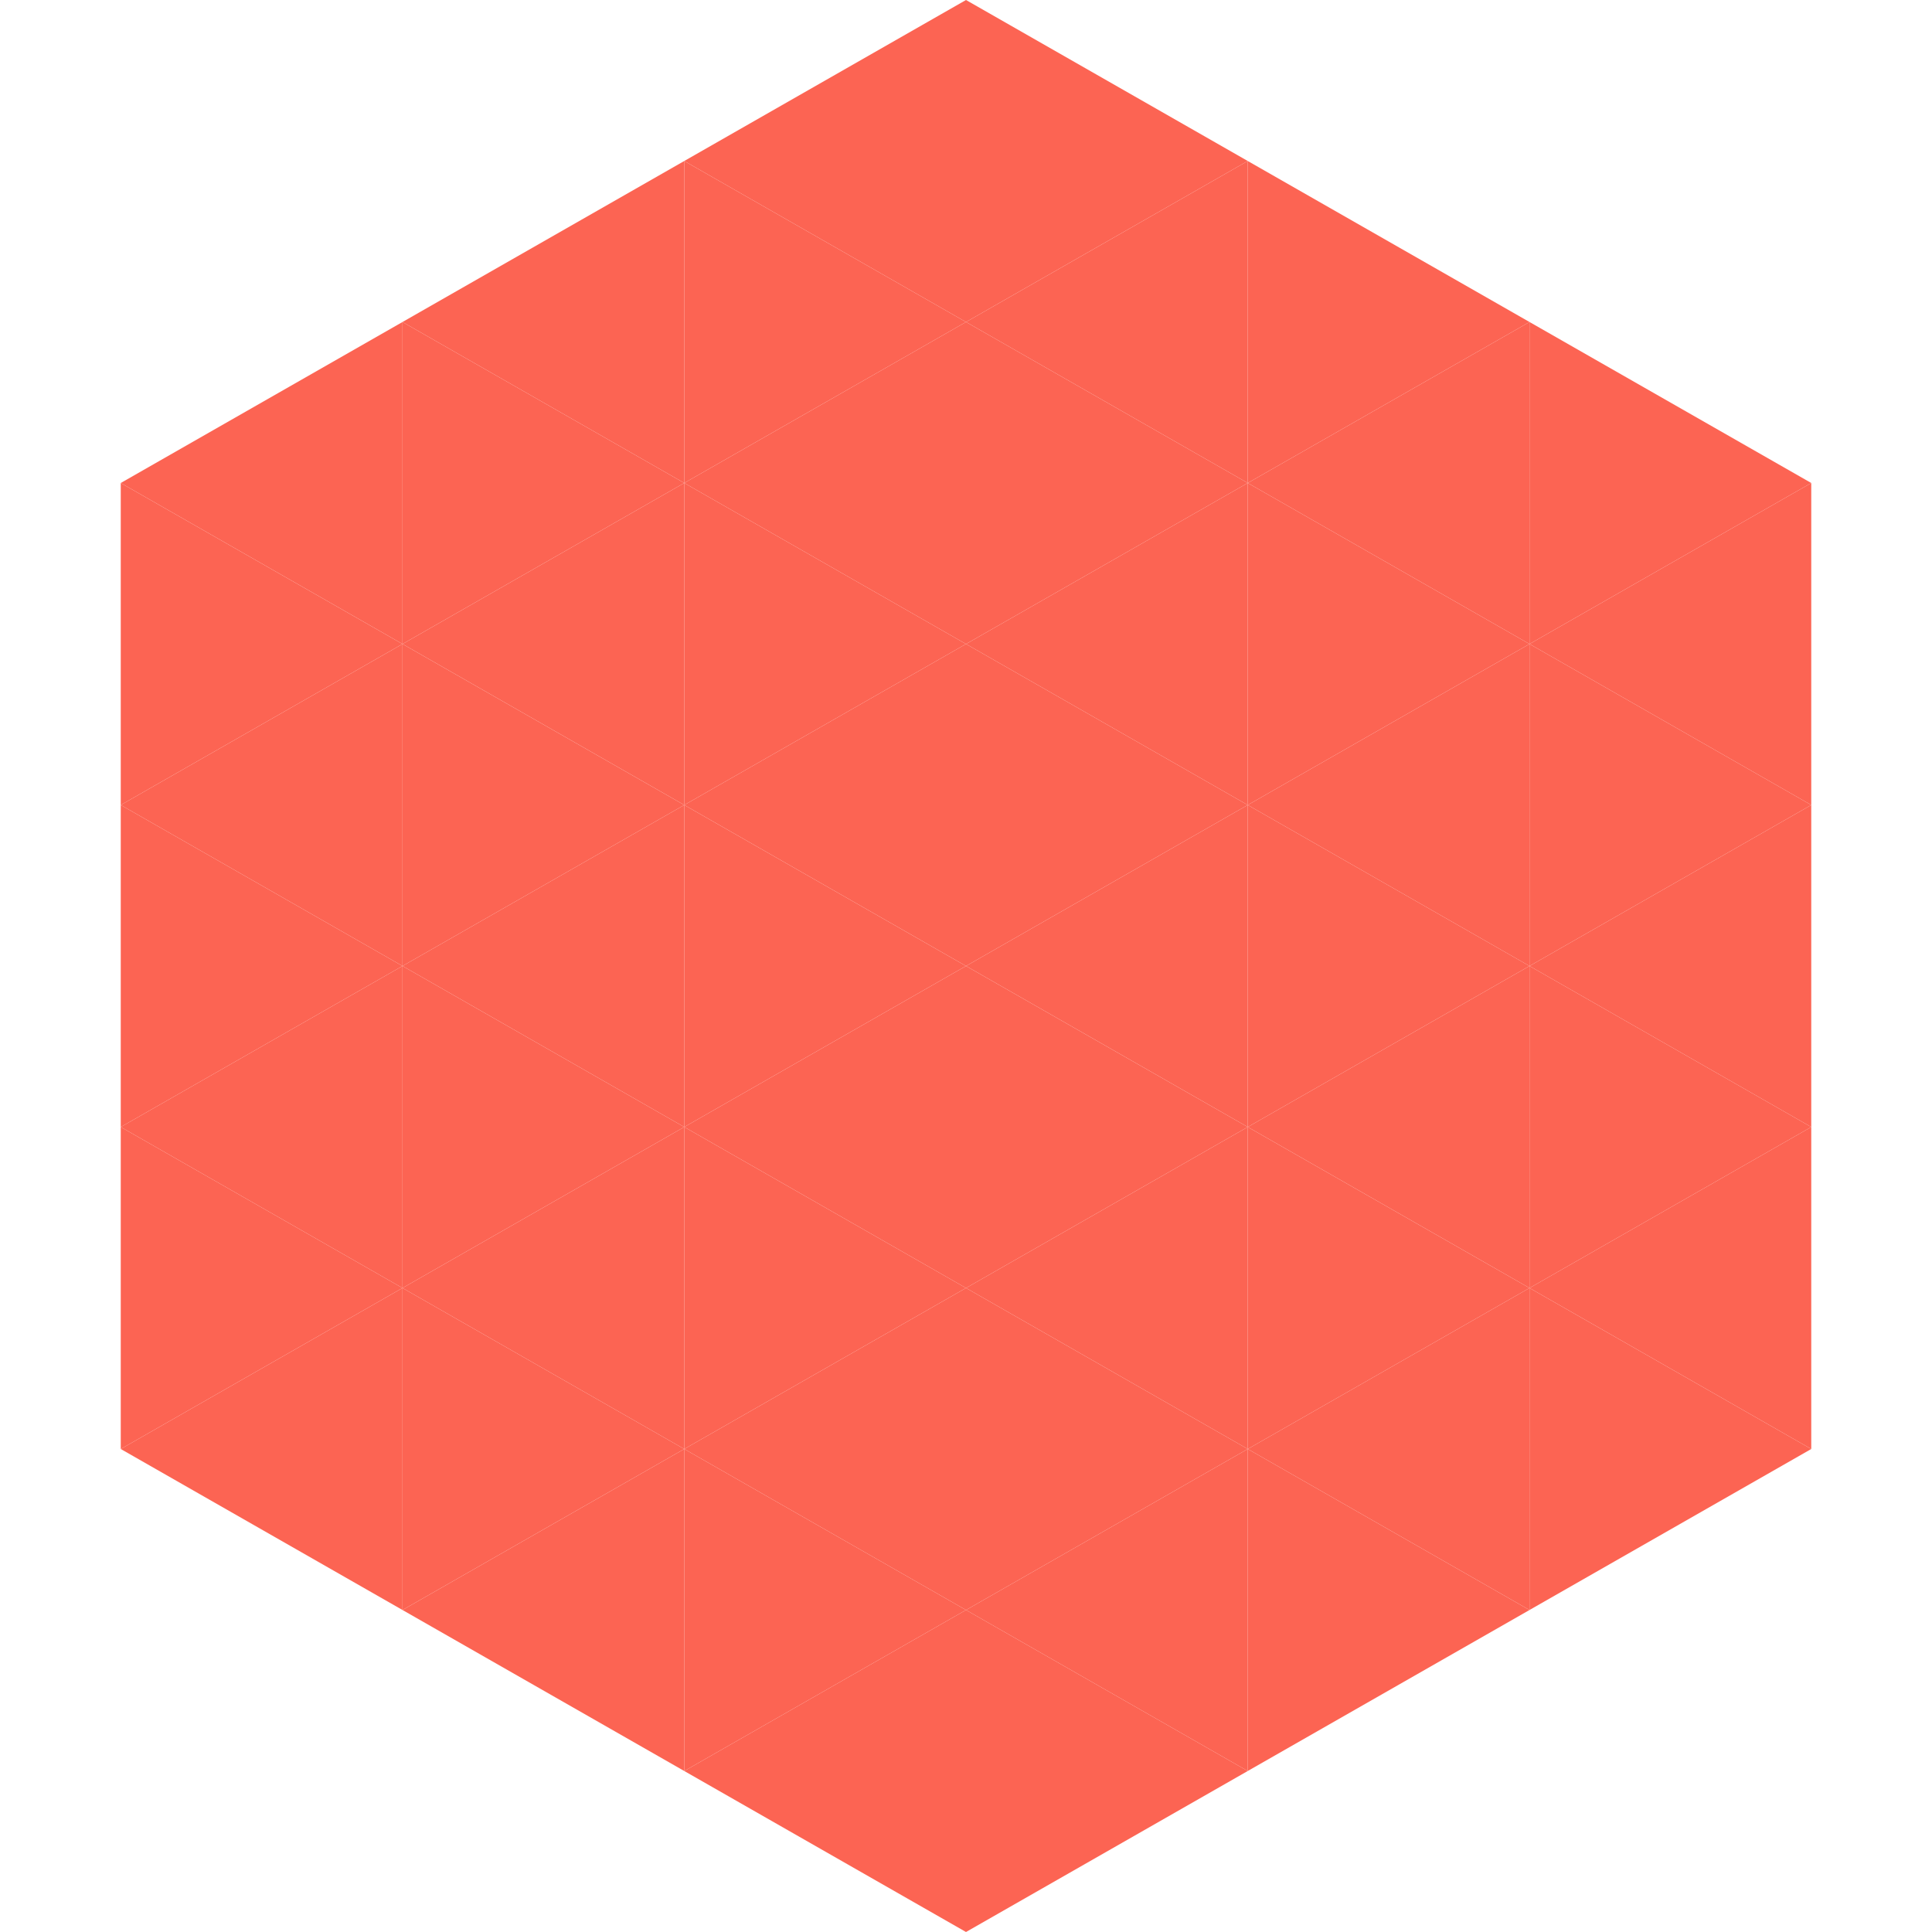 <?xml version="1.0"?>
<!-- Generated by SVGo -->
<svg width="240" height="240"
     xmlns="http://www.w3.org/2000/svg"
     xmlns:xlink="http://www.w3.org/1999/xlink">
<polygon points="50,40 15,60 50,80" style="fill:rgb(252,100,83)" />
<polygon points="190,40 225,60 190,80" style="fill:rgb(252,100,83)" />
<polygon points="15,60 50,80 15,100" style="fill:rgb(252,100,83)" />
<polygon points="225,60 190,80 225,100" style="fill:rgb(252,100,83)" />
<polygon points="50,80 15,100 50,120" style="fill:rgb(252,100,83)" />
<polygon points="190,80 225,100 190,120" style="fill:rgb(252,100,83)" />
<polygon points="15,100 50,120 15,140" style="fill:rgb(252,100,83)" />
<polygon points="225,100 190,120 225,140" style="fill:rgb(252,100,83)" />
<polygon points="50,120 15,140 50,160" style="fill:rgb(252,100,83)" />
<polygon points="190,120 225,140 190,160" style="fill:rgb(252,100,83)" />
<polygon points="15,140 50,160 15,180" style="fill:rgb(252,100,83)" />
<polygon points="225,140 190,160 225,180" style="fill:rgb(252,100,83)" />
<polygon points="50,160 15,180 50,200" style="fill:rgb(252,100,83)" />
<polygon points="190,160 225,180 190,200" style="fill:rgb(252,100,83)" />
<polygon points="15,180 50,200 15,220" style="fill:rgb(255,255,255); fill-opacity:0" />
<polygon points="225,180 190,200 225,220" style="fill:rgb(255,255,255); fill-opacity:0" />
<polygon points="50,0 85,20 50,40" style="fill:rgb(255,255,255); fill-opacity:0" />
<polygon points="190,0 155,20 190,40" style="fill:rgb(255,255,255); fill-opacity:0" />
<polygon points="85,20 50,40 85,60" style="fill:rgb(252,100,83)" />
<polygon points="155,20 190,40 155,60" style="fill:rgb(252,100,83)" />
<polygon points="50,40 85,60 50,80" style="fill:rgb(252,100,83)" />
<polygon points="190,40 155,60 190,80" style="fill:rgb(252,100,83)" />
<polygon points="85,60 50,80 85,100" style="fill:rgb(252,100,83)" />
<polygon points="155,60 190,80 155,100" style="fill:rgb(252,100,83)" />
<polygon points="50,80 85,100 50,120" style="fill:rgb(252,100,83)" />
<polygon points="190,80 155,100 190,120" style="fill:rgb(252,100,83)" />
<polygon points="85,100 50,120 85,140" style="fill:rgb(252,100,83)" />
<polygon points="155,100 190,120 155,140" style="fill:rgb(252,100,83)" />
<polygon points="50,120 85,140 50,160" style="fill:rgb(252,100,83)" />
<polygon points="190,120 155,140 190,160" style="fill:rgb(252,100,83)" />
<polygon points="85,140 50,160 85,180" style="fill:rgb(252,100,83)" />
<polygon points="155,140 190,160 155,180" style="fill:rgb(252,100,83)" />
<polygon points="50,160 85,180 50,200" style="fill:rgb(252,100,83)" />
<polygon points="190,160 155,180 190,200" style="fill:rgb(252,100,83)" />
<polygon points="85,180 50,200 85,220" style="fill:rgb(252,100,83)" />
<polygon points="155,180 190,200 155,220" style="fill:rgb(252,100,83)" />
<polygon points="120,0 85,20 120,40" style="fill:rgb(252,100,83)" />
<polygon points="120,0 155,20 120,40" style="fill:rgb(252,100,83)" />
<polygon points="85,20 120,40 85,60" style="fill:rgb(252,100,83)" />
<polygon points="155,20 120,40 155,60" style="fill:rgb(252,100,83)" />
<polygon points="120,40 85,60 120,80" style="fill:rgb(252,100,83)" />
<polygon points="120,40 155,60 120,80" style="fill:rgb(252,100,83)" />
<polygon points="85,60 120,80 85,100" style="fill:rgb(252,100,83)" />
<polygon points="155,60 120,80 155,100" style="fill:rgb(252,100,83)" />
<polygon points="120,80 85,100 120,120" style="fill:rgb(252,100,83)" />
<polygon points="120,80 155,100 120,120" style="fill:rgb(252,100,83)" />
<polygon points="85,100 120,120 85,140" style="fill:rgb(252,100,83)" />
<polygon points="155,100 120,120 155,140" style="fill:rgb(252,100,83)" />
<polygon points="120,120 85,140 120,160" style="fill:rgb(252,100,83)" />
<polygon points="120,120 155,140 120,160" style="fill:rgb(252,100,83)" />
<polygon points="85,140 120,160 85,180" style="fill:rgb(252,100,83)" />
<polygon points="155,140 120,160 155,180" style="fill:rgb(252,100,83)" />
<polygon points="120,160 85,180 120,200" style="fill:rgb(252,100,83)" />
<polygon points="120,160 155,180 120,200" style="fill:rgb(252,100,83)" />
<polygon points="85,180 120,200 85,220" style="fill:rgb(252,100,83)" />
<polygon points="155,180 120,200 155,220" style="fill:rgb(252,100,83)" />
<polygon points="120,200 85,220 120,240" style="fill:rgb(252,100,83)" />
<polygon points="120,200 155,220 120,240" style="fill:rgb(252,100,83)" />
<polygon points="85,220 120,240 85,260" style="fill:rgb(255,255,255); fill-opacity:0" />
<polygon points="155,220 120,240 155,260" style="fill:rgb(255,255,255); fill-opacity:0" />
</svg>
